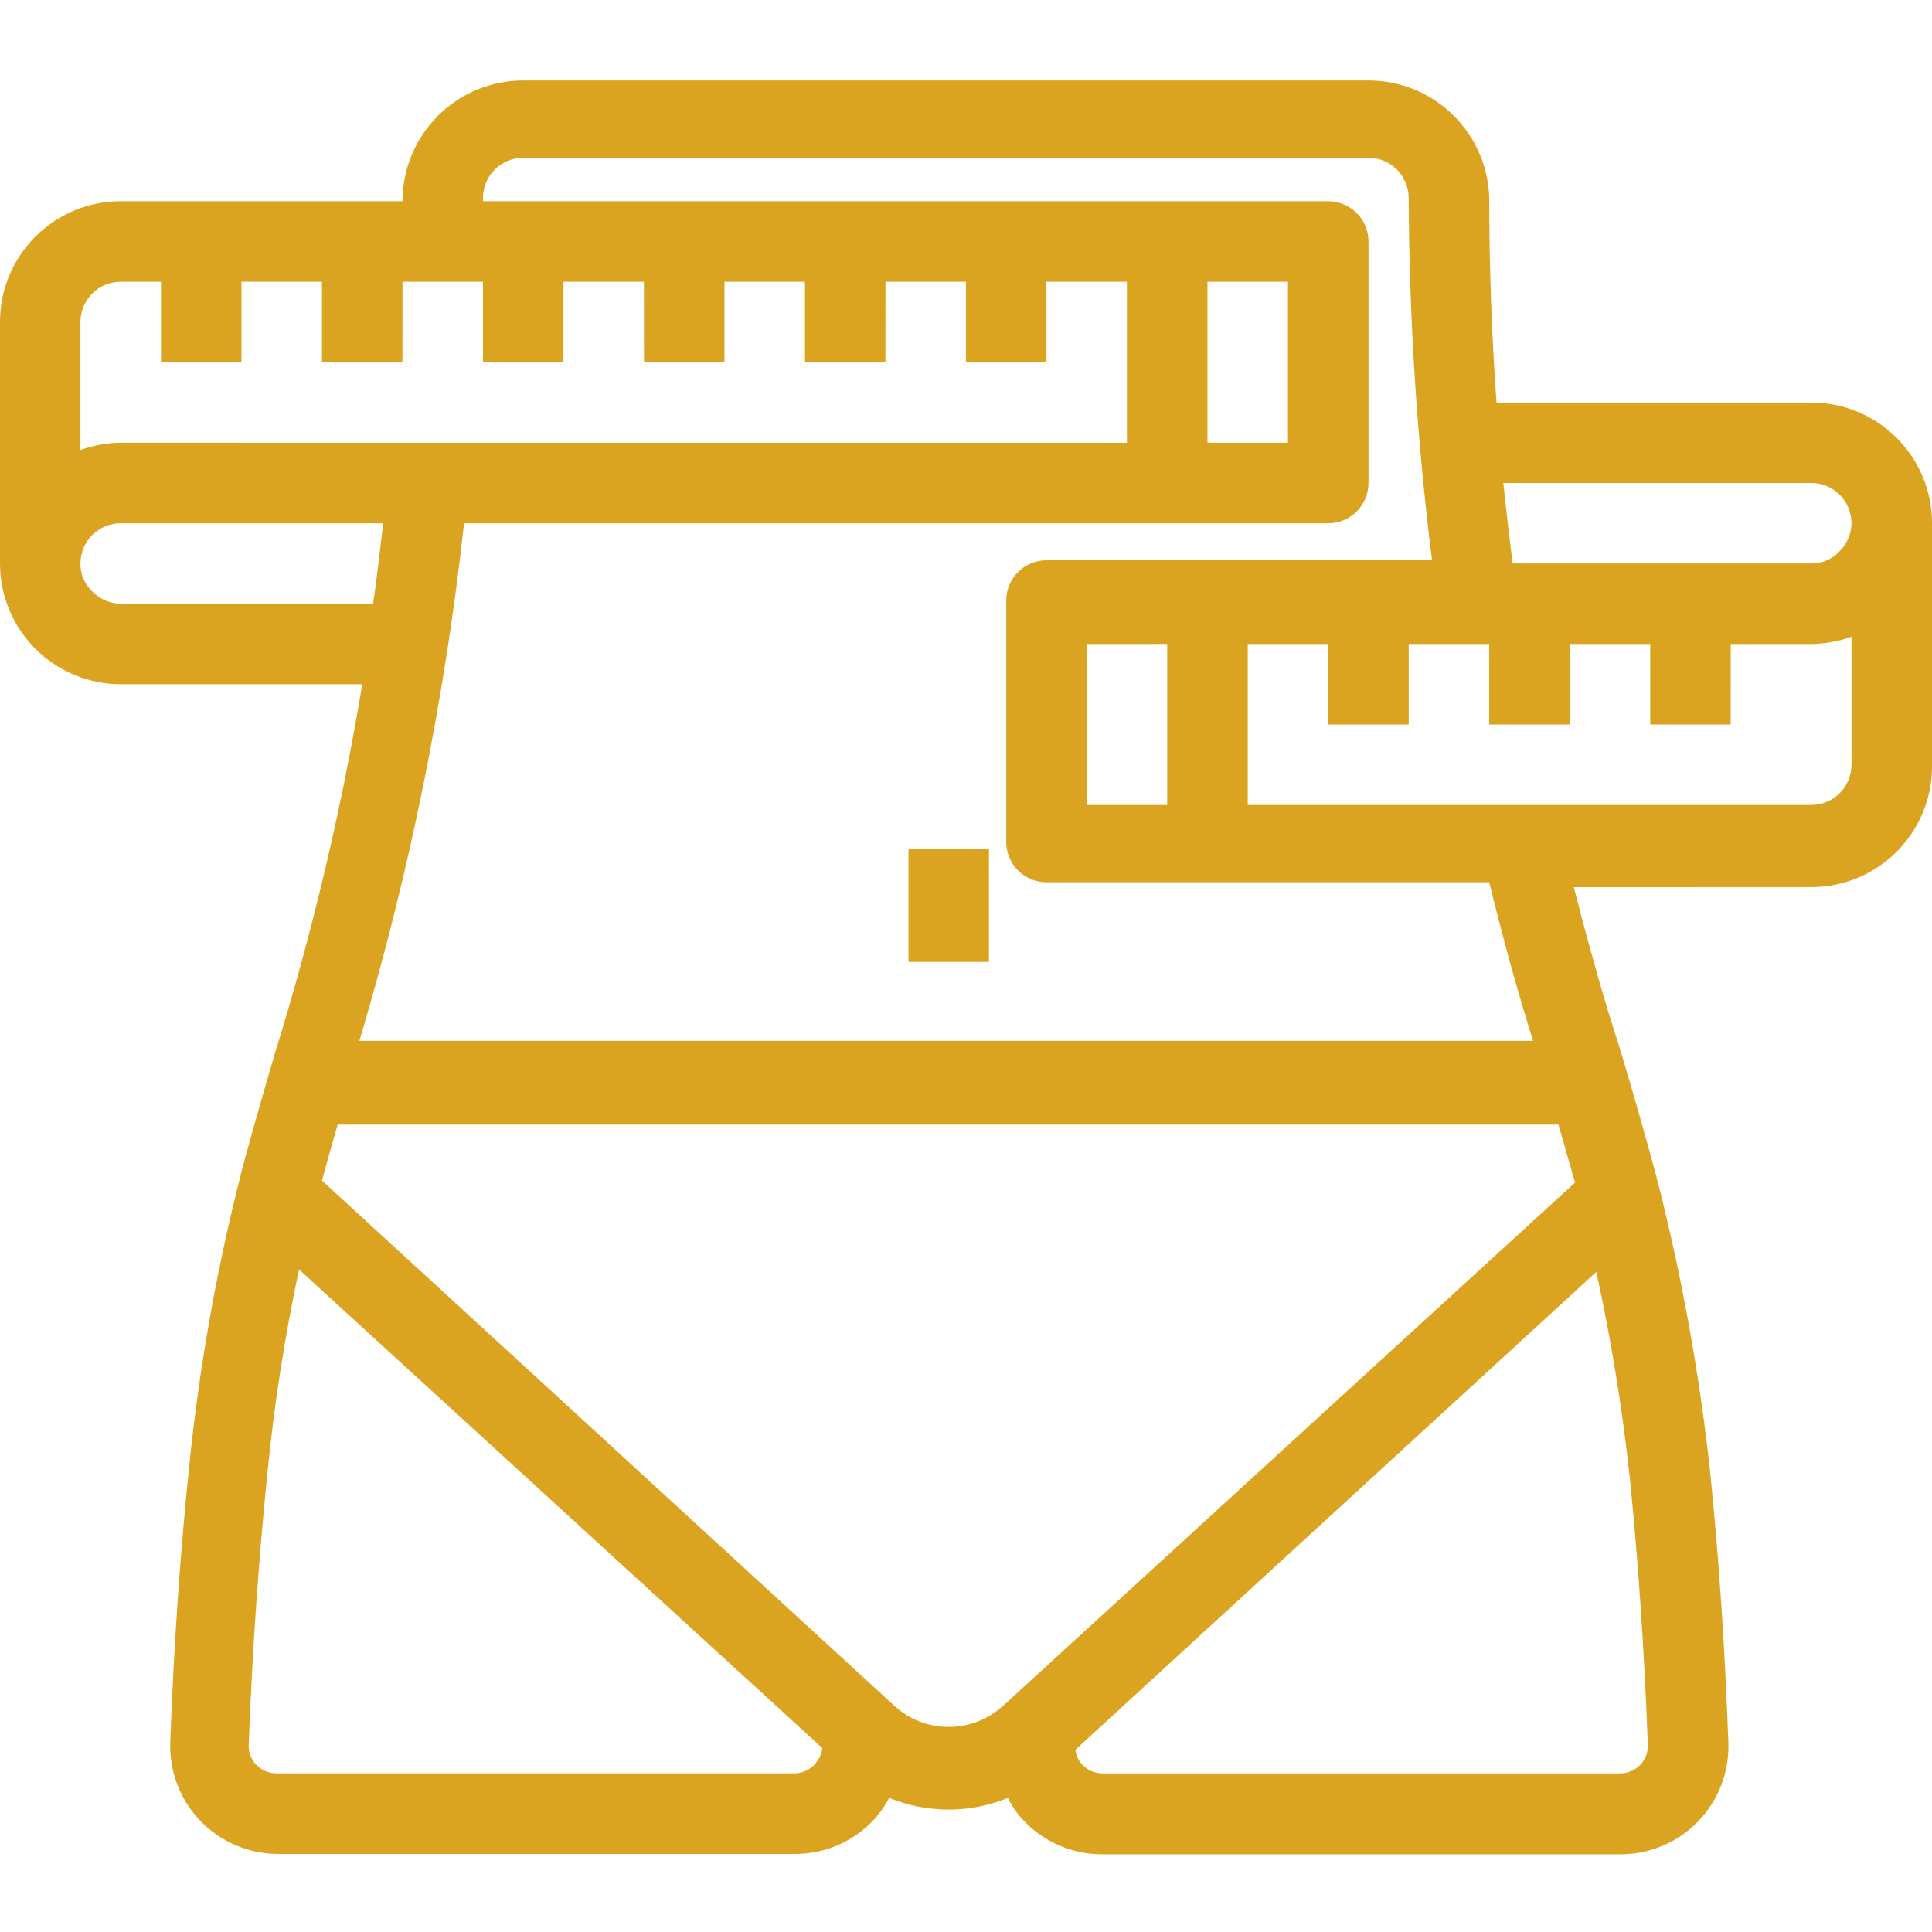<svg xmlns="http://www.w3.org/2000/svg" width="128pt" height="128pt" viewBox="0 0 128 128"><g fill="#dba420"><path d="m120 26.668h-20.852c-0.32-4.43-0.48-8.934-0.48-13.336 0-4.418-3.582-8-8-8h-56c-4.418 0-8 3.582-8 8h-18.668c-4.418 0-8 3.582-8 8v16c0 2.109 0.836 4.133 2.32 5.629 1.5 1.516 3.547 2.371 5.68 2.371h16c-1.371 8.305-3.312 16.5-5.812 24.535-0.828 2.852-1.945 6.691-2.398 8.613h-0.004c-1.508 6.059-2.586 12.215-3.227 18.426-0.613 5.84-1.039 12.055-1.281 18.508h0.004c-0.074 1.945 0.652 3.836 2.004 5.234 1.355 1.402 3.223 2.188 5.168 2.18h34.16c2.188 0.023 4.262-0.961 5.625-2.668 0.25-0.332 0.473-0.68 0.668-1.039 2.523 1.027 5.348 1.027 7.867 0 0.188 0.375 0.41 0.734 0.668 1.066 1.363 1.695 3.422 2.676 5.598 2.664h34.293c1.949 0.012 3.816-0.777 5.168-2.176 1.355-1.398 2.078-3.289 2.008-5.234-0.238-6.481-0.641-12.398-1.227-18.105v-0.004c-0.695-6.289-1.816-12.527-3.359-18.664-0.668-2.668-2.668-9.547-2.988-10.398-0.961-3.066-1.84-6.266-2.668-9.492l15.734-0.004c4.418 0 8-3.582 8-8v-16.105c0-4.418-3.582-8-8-8zm-114.67-5.336c0-1.473 1.195-2.664 2.668-2.664h2.668v5.332h5.332v-5.332h5.332v5.332h5.332l0.004-5.332h5.332v5.332h5.332v-5.332h5.332l0.004 5.332h5.332v-5.332h5.332v5.332h5.332l0.004-5.332h5.332v5.332h5.332v-5.332h5.332v10.668l-66.664-0.004c-0.91 0.008-1.812 0.172-2.668 0.48zm2.668 18.668c-0.715-0.012-1.398-0.309-1.895-0.828-0.504-0.477-0.785-1.145-0.773-1.84 0-1.473 1.195-2.664 2.668-2.664h17.387c-0.215 1.785-0.398 3.574-0.668 5.332zm22.746-5.332h57.254c0.707 0 1.387-0.281 1.887-0.781s0.781-1.18 0.781-1.887v-16c0-0.707-0.281-1.387-0.781-1.887s-1.18-0.781-1.887-0.781h-56v-0.211c0-1.473 1.195-2.668 2.668-2.668h56c0.707 0 1.383 0.281 1.883 0.781s0.781 1.18 0.781 1.887c0.031 8.023 0.547 16.039 1.547 24h-25.547c-1.473 0-2.664 1.191-2.664 2.664v16c0 0.707 0.281 1.387 0.781 1.887s1.176 0.781 1.883 0.781h29.336c0.879 3.602 1.84 7.121 2.906 10.508h-77.762c3.344-11.199 5.664-22.676 6.934-34.293zm49.254-5.336v-10.664h5.332v10.668zm-2.668 13.332v10.668h-5.332v-10.664zm-23.277 74.137c-0.352 0.434-0.883 0.688-1.441 0.691h-34.293c-0.5 0-0.98-0.203-1.332-0.559-0.348-0.355-0.531-0.84-0.508-1.332 0.238-6.32 0.668-12.426 1.254-18.16 0.445-4.481 1.141-8.934 2.078-13.336l34.668 31.707c-0.039 0.367-0.188 0.711-0.426 0.988zm53.922-18.961c0.559 5.602 0.961 11.414 1.199 17.762h-0.004c0.023 0.492-0.16 0.977-0.504 1.332-0.355 0.355-0.832 0.559-1.336 0.559h-34.293c-0.559-0.004-1.086-0.258-1.438-0.691-0.191-0.258-0.312-0.562-0.348-0.879l34.508-31.656c0.98 4.484 1.719 9.012 2.211 13.574zm-3.625-19.492-37.895 34.668-0.004-0.004c-2.039 1.867-5.16 1.867-7.199 0l-37.922-34.797c0.266-0.961 0.613-2.238 1.039-3.707h80.883zm18.316-27.68c0 0.707-0.281 1.383-0.781 1.883s-1.18 0.781-1.887 0.781h-37.332v-10.664h5.332v5.332h5.332v-5.332h5.332v5.332h5.332l0.004-5.332h5.332v5.332h5.332l0.004-5.332h5.332c0.91-0.012 1.812-0.172 2.668-0.48zm-0.828-14.105v-0.004c-0.477 0.504-1.145 0.785-1.84 0.773h-19.785c-0.215-1.762-0.426-3.547-0.613-5.332h20.398c0.707 0 1.387 0.281 1.887 0.781s0.781 1.18 0.781 1.887c-0.012 0.715-0.309 1.398-0.828 1.891z"></path><path d="m60.188 56.238h5.332v7.492h-5.332z"></path></g></svg>
